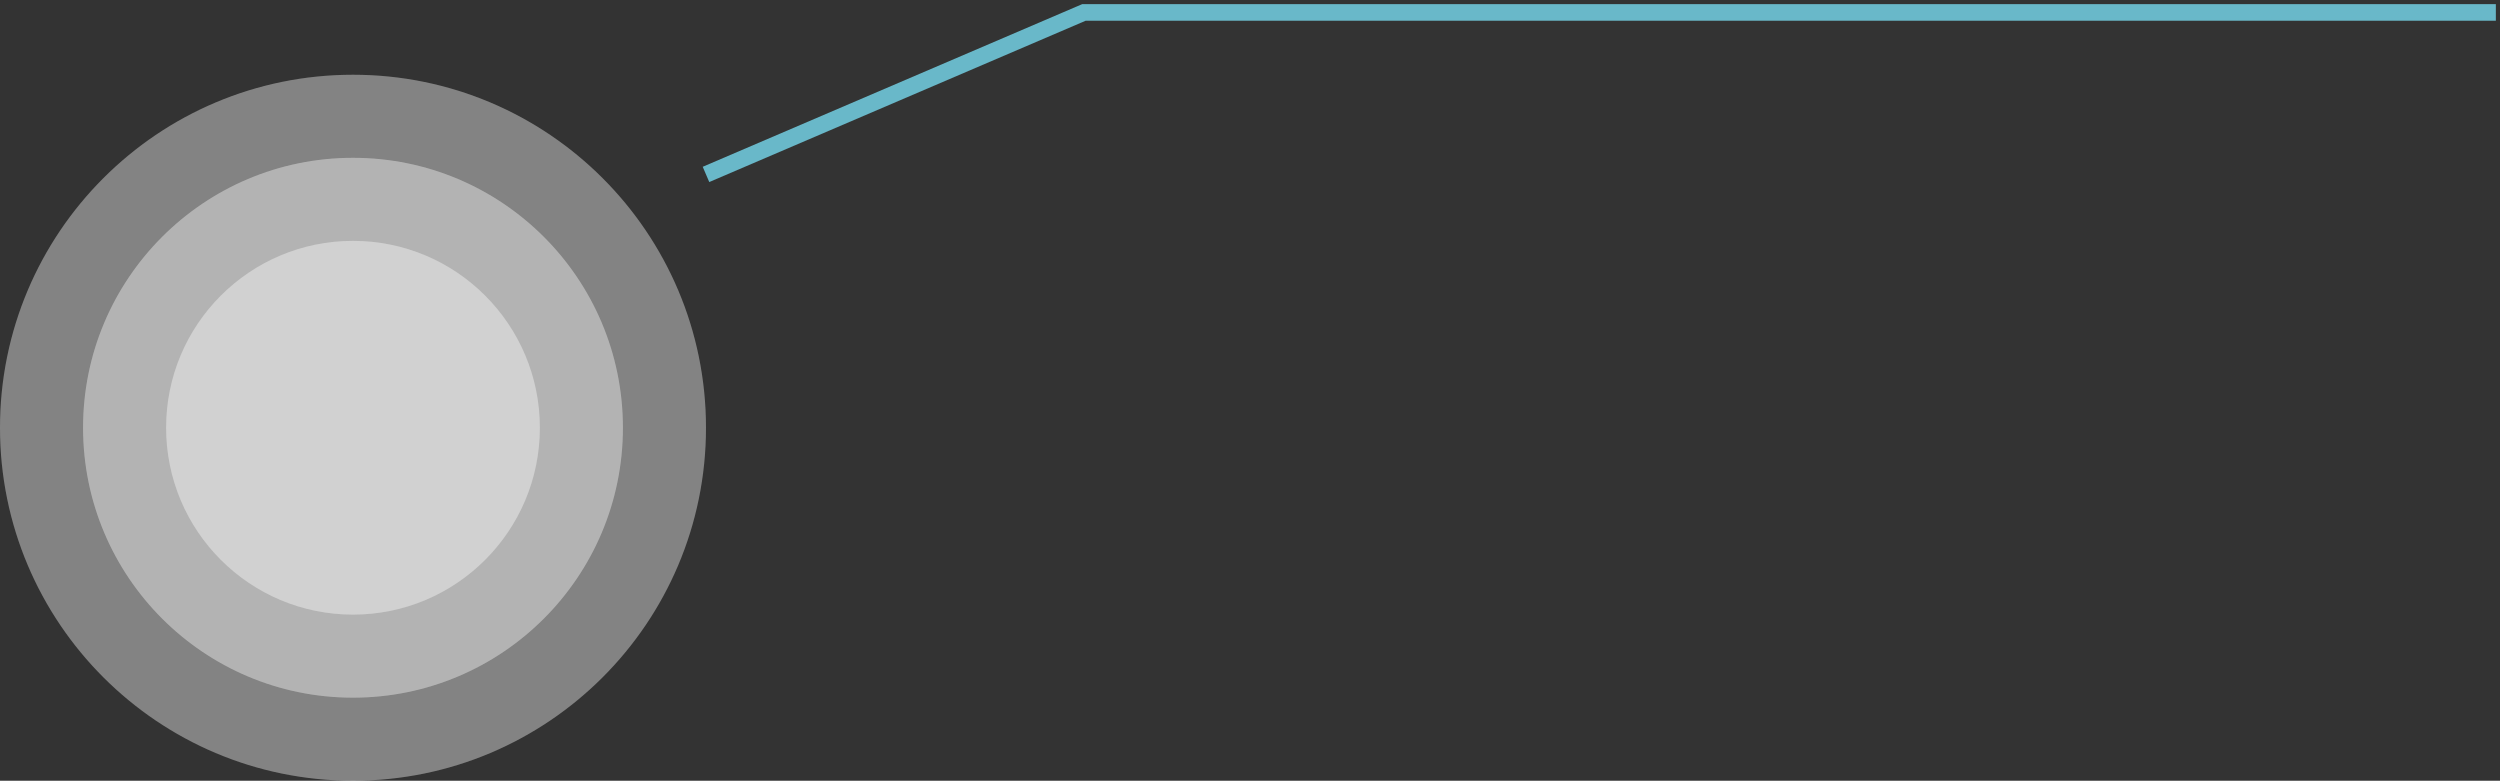 <svg width="301" height="94" viewBox="0 0 301 94" fill="none" xmlns="http://www.w3.org/2000/svg">
<rect x="0" y="0" width="301" height="94" fill="#333333" stroke="none"/>
<path d="M85 21L130.5 1.5H300.5" stroke="#69b8c9" stroke-width="2"/>
<circle cx="42.5" cy="51.5" r="42.5" fill="white" fill-opacity="0.22"/>
<circle cx="42.5" cy="51.5" r="42.5" fill="white" fill-opacity="0.22"/>
<circle cx="42.5" cy="51.5" r="32.5" fill="white" fill-opacity="0.22"/>
<circle cx="42.5" cy="51.5" r="32.5" fill="white" fill-opacity="0.22"/>
<circle cx="42.5" cy="51.5" r="22.5" fill="white" fill-opacity="0.22"/>
<circle cx="42.5" cy="51.5" r="22.5" fill="white" fill-opacity="0.22"/>
</svg>
